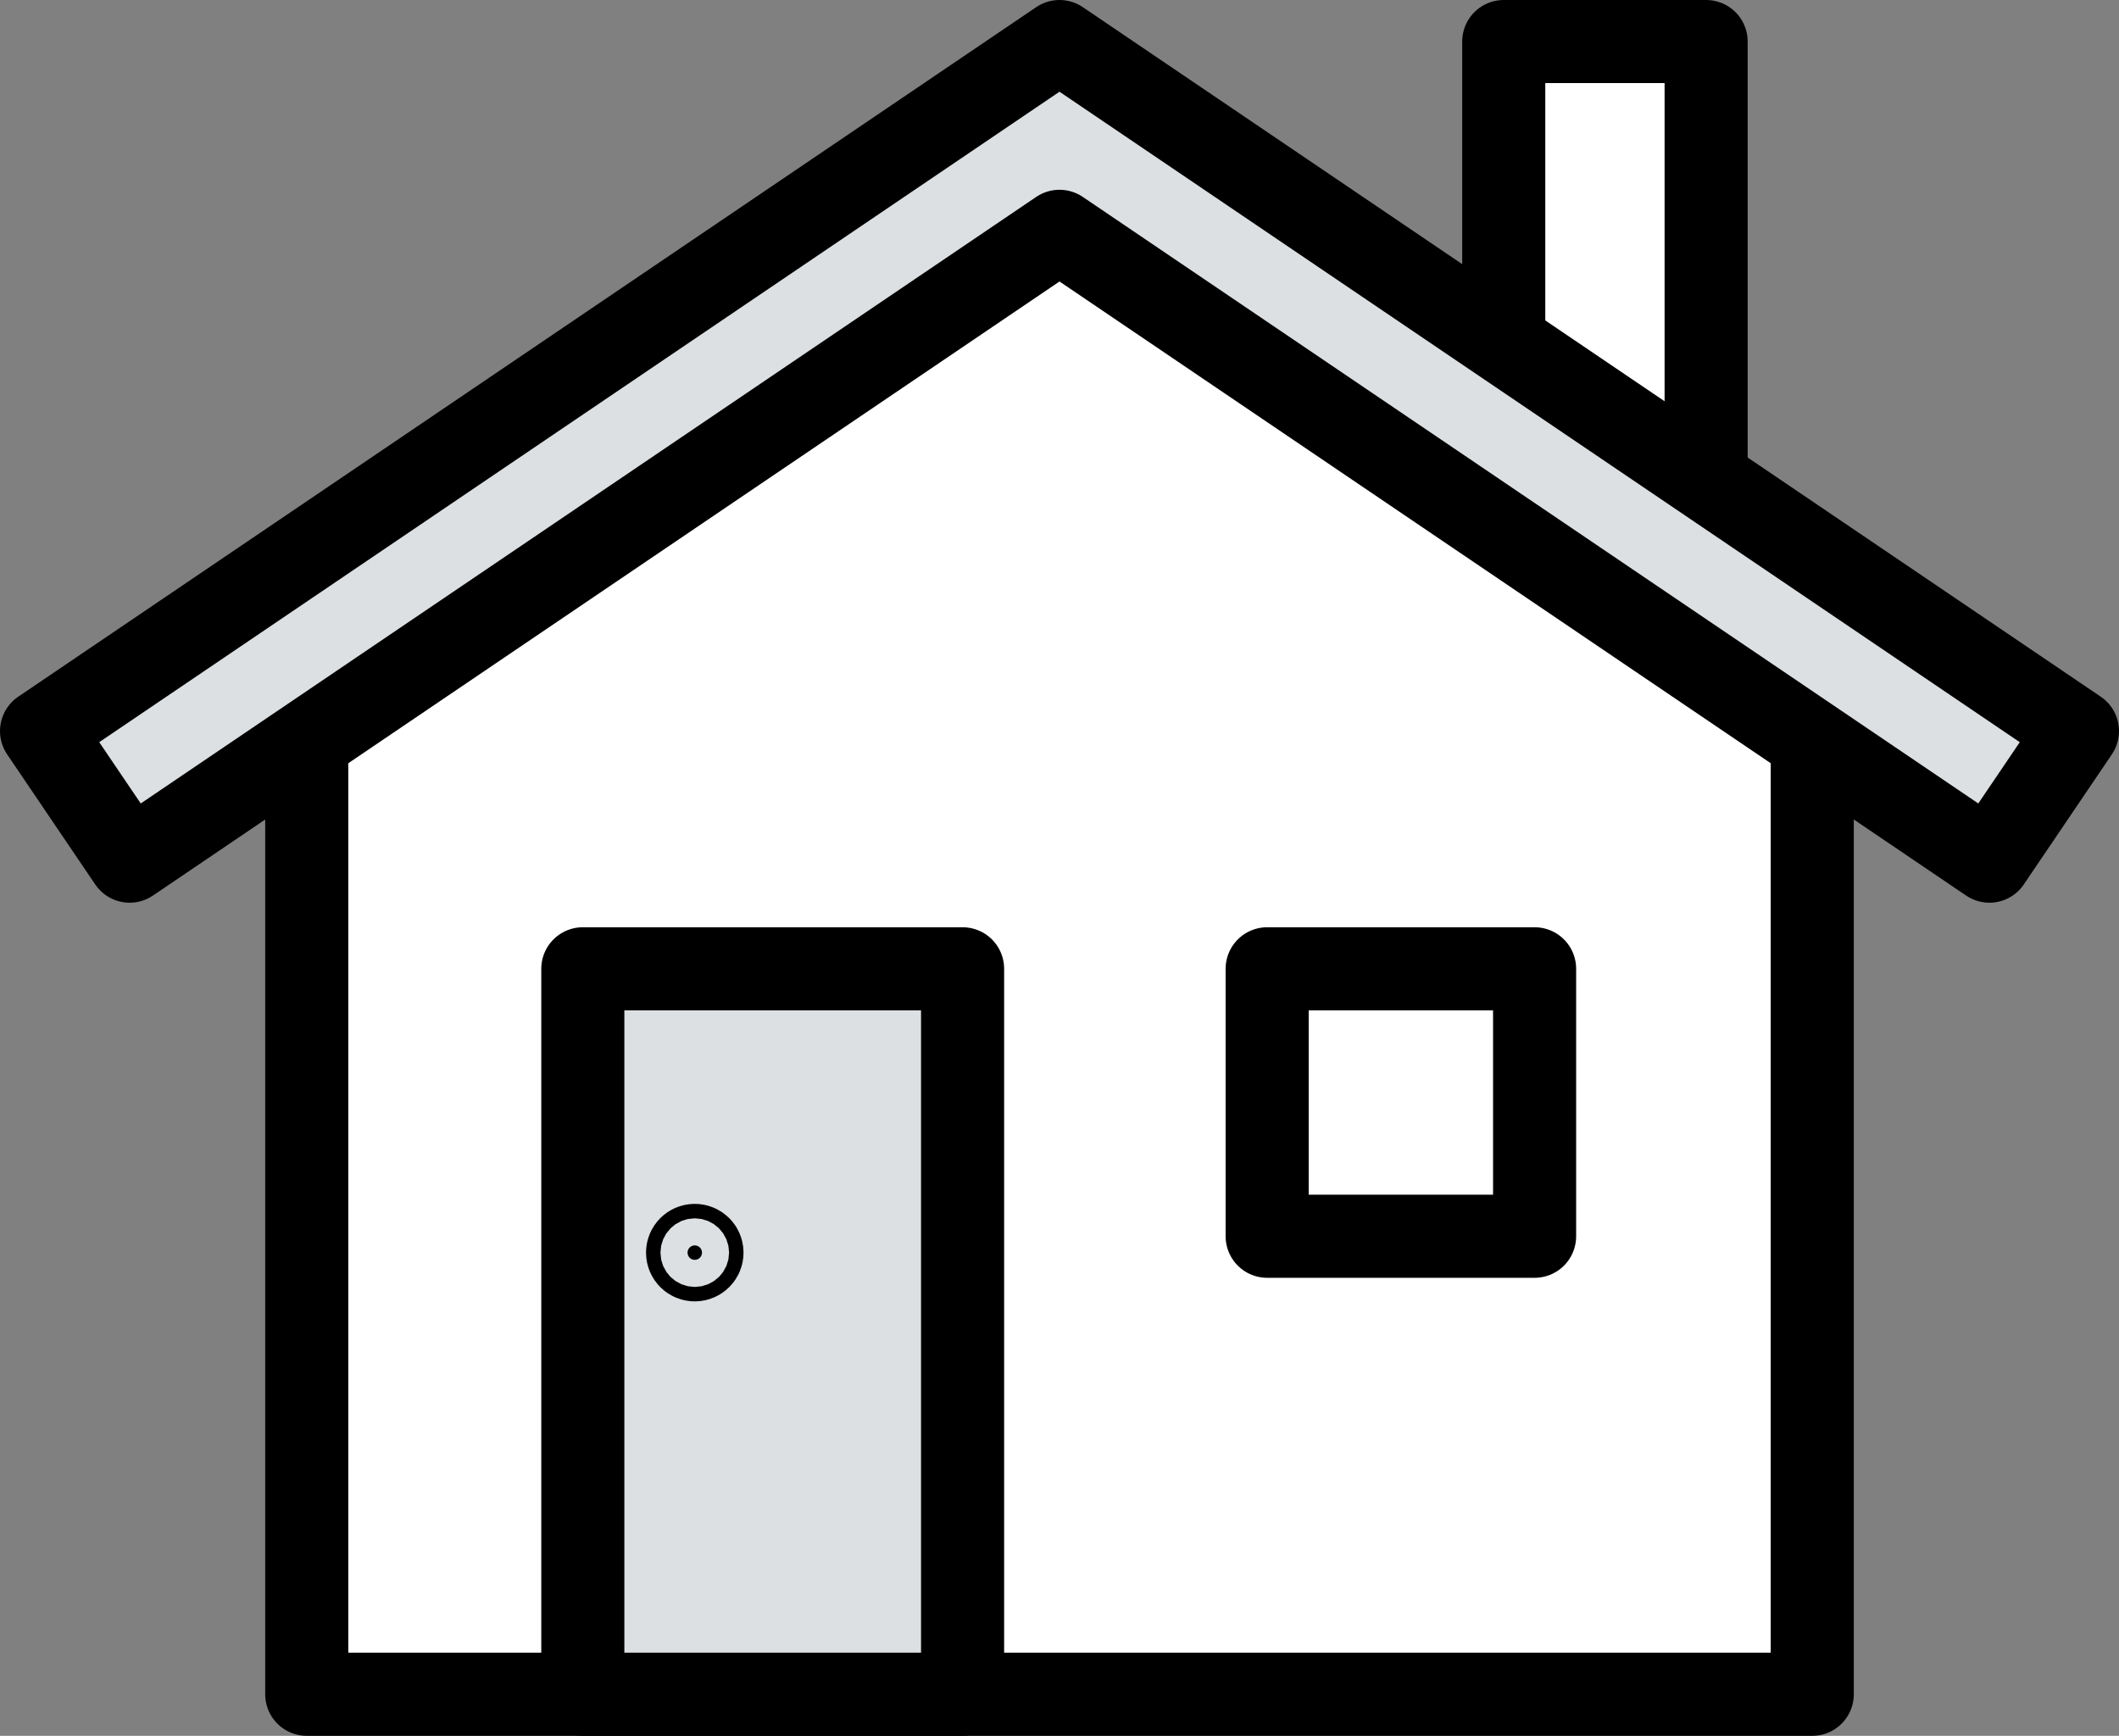 <svg id="レイヤー_1" data-name="レイヤー 1" xmlns="http://www.w3.org/2000/svg" width="51.01" height="41.783" viewBox="0 0 51.01 41.783">
  <rect x="0" y="0" width="51.01" height="41.783" fill="#808080" stroke="none"/>
  <defs>
    <style>
      .cls-1 {
        fill: #fff;
      }

      .cls-1, .cls-2, .cls-3 {
        stroke: #000;
        stroke-linecap: round;
        stroke-linejoin: round;
        stroke-width: 2px;
      }

      .cls-2 {
        fill: #dce0e2;
      }
    </style>
  </defs>
  <g>
    <rect class="cls-1" x="36.199" y="1" width="4.872" height="13.279"/>
    <g>
      <polygon class="cls-1" points="43.626 40.783 7.384 40.783 7.384 13.934 25.514 1.542 43.626 13.934 43.626 40.783"/>
      <polygon class="cls-2" points="47.89 20.729 25.505 5.568 3.121 20.729 1 17.598 25.505 1 50.01 17.598 47.89 20.729"/>
      <rect class="cls-2" x="14.03" y="23.32" width="9.142" height="17.463"/>
      <circle class="cls-3" cx="16.725" cy="30.152" r="0.174"/>
      <rect class="cls-1" x="30.504" y="23.32" width="6.438" height="6.438"/>
    </g>
  </g>
</svg>
